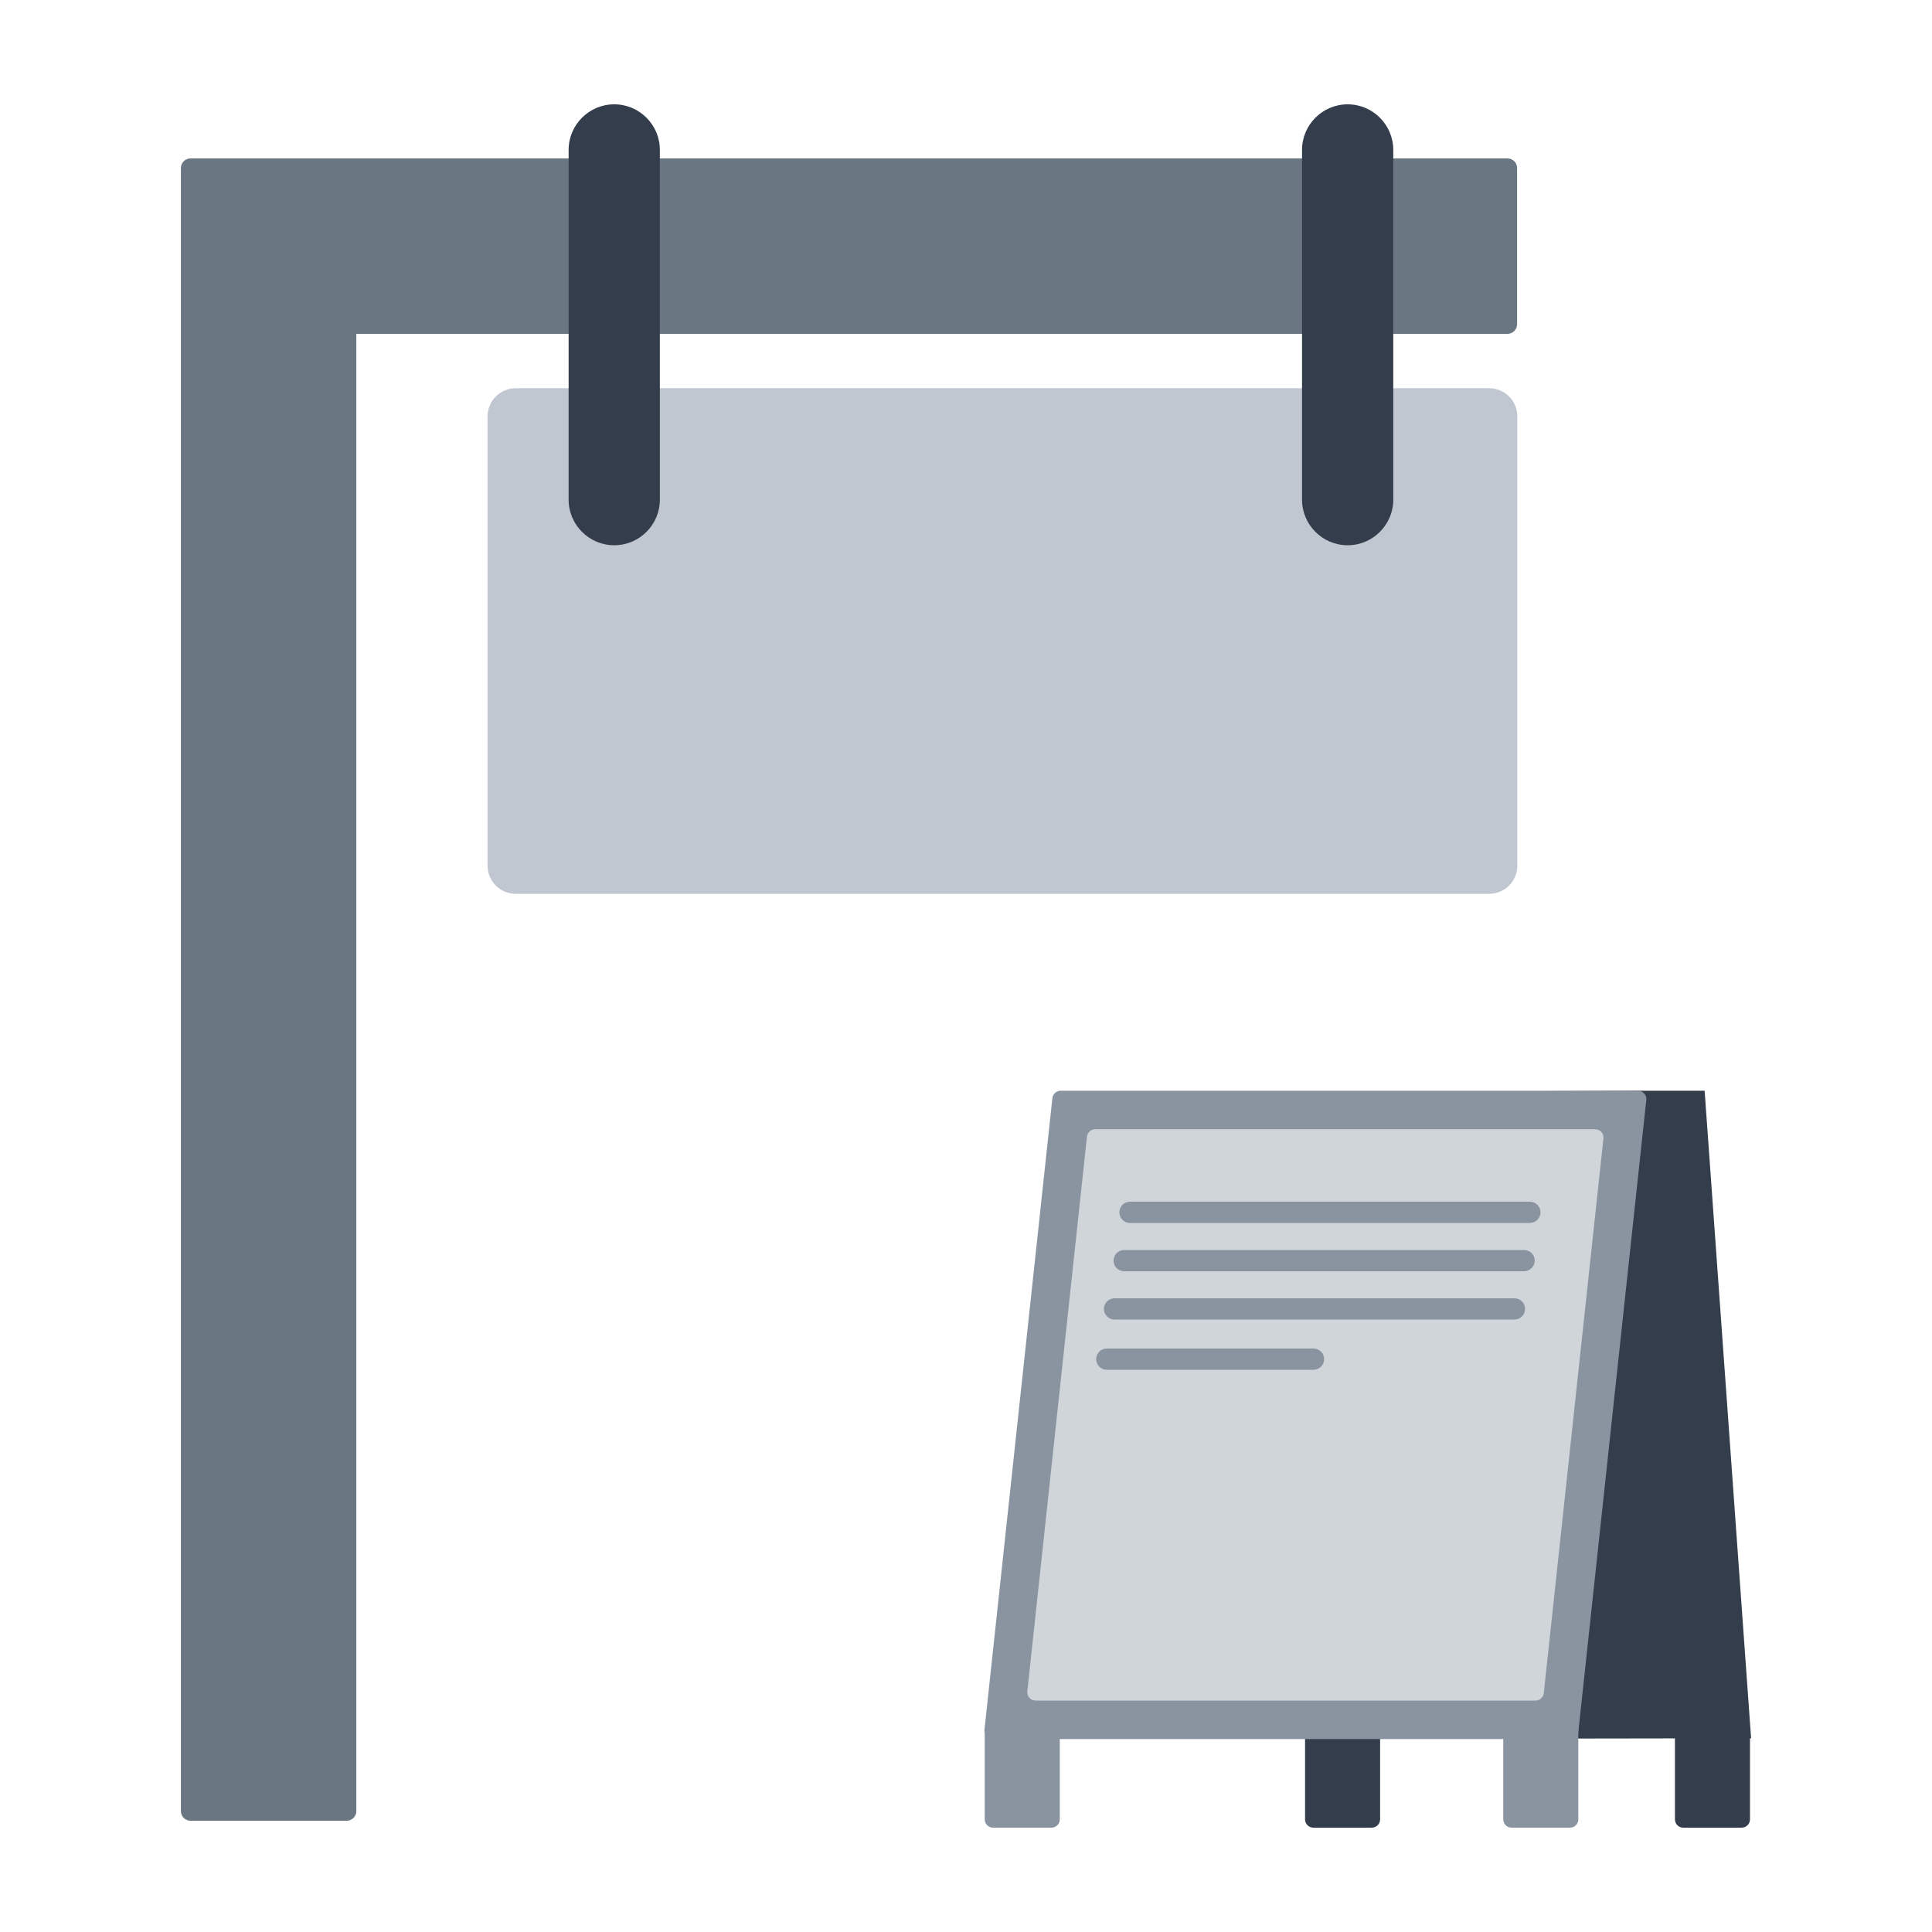 <svg width="400" height="400" viewBox="0 0 400 400" fill="none" xmlns="http://www.w3.org/2000/svg">
<path d="M312.1 34.8V67.124H71.776V374.964H39.452V34.8H312.1Z" fill="#6B7683"/>
<path d="M71.776 376.964H39.452C38.348 376.964 37.452 376.068 37.452 374.964V34.8C37.452 33.696 38.348 32.8 39.452 32.8H312.1C313.204 32.8 314.1 33.696 314.1 34.8V67.124C314.1 68.228 313.204 69.124 312.1 69.124H73.776V374.964C73.776 376.068 72.88 376.964 71.776 376.964ZM41.452 372.964H69.776V67.124C69.776 66.02 70.672 65.124 71.776 65.124H310.1V36.8H41.452V372.964Z" fill="#6B7683"/>
<path d="M308.308 80.376H106.78C103.557 80.376 100.944 82.989 100.944 86.212V179.224C100.944 182.447 103.557 185.06 106.78 185.06H308.308C311.531 185.06 314.144 182.447 314.144 179.224V86.212C314.144 82.989 311.531 80.376 308.308 80.376Z" fill="#C0C7D1"/>
<path d="M134.612 31.044C134.612 26.933 131.279 23.6 127.168 23.6C123.057 23.6 119.724 26.933 119.724 31.044V103.444C119.724 107.555 123.057 110.888 127.168 110.888C131.279 110.888 134.612 107.555 134.612 103.444V31.044Z" fill="#333D4B"/>
<path d="M127.172 112.888C121.964 112.888 117.728 108.652 117.728 103.444V31.044C117.728 25.836 121.964 21.6 127.172 21.6C132.38 21.6 136.616 25.836 136.616 31.044V103.444C136.616 108.652 132.38 112.888 127.172 112.888ZM127.172 25.6C124.168 25.6 121.728 28.044 121.728 31.044V103.444C121.728 106.448 124.172 108.888 127.172 108.888C130.172 108.888 132.616 106.444 132.616 103.444V31.044C132.616 28.04 130.172 25.6 127.172 25.6Z" fill="#333D4B"/>
<path d="M286.456 31.044C286.456 26.933 283.124 23.6 279.012 23.6C274.901 23.6 271.568 26.933 271.568 31.044V103.444C271.568 107.555 274.901 110.888 279.012 110.888C283.124 110.888 286.456 107.555 286.456 103.444V31.044Z" fill="#333D4B"/>
<path d="M279.016 112.888C273.808 112.888 269.572 108.652 269.572 103.444V31.044C269.572 25.836 273.808 21.6 279.016 21.6C284.224 21.6 288.46 25.836 288.46 31.044V103.444C288.46 108.652 284.224 112.888 279.016 112.888ZM279.016 25.6C276.012 25.6 273.572 28.044 273.572 31.044V103.444C273.572 106.448 276.016 108.888 279.016 108.888C282.016 108.888 284.46 106.444 284.46 103.444V31.044C284.46 28.04 282.016 25.6 279.016 25.6Z" fill="#333D4B"/>
<path d="M284.012 358.356H271.92V376.676H284.012V358.356Z" fill="#333D4B"/>
<path d="M284.012 378.4H271.92C270.968 378.4 270.196 377.628 270.196 376.676V358.356C270.196 357.404 270.968 356.632 271.92 356.632H284.012C284.964 356.632 285.736 357.404 285.736 358.356V376.676C285.736 377.628 284.964 378.4 284.012 378.4ZM273.644 374.952H282.284V360.08H273.644V374.952Z" fill="#333D4B"/>
<path d="M360.592 358.356H348.5V376.676H360.592V358.356Z" fill="#333D4B"/>
<path d="M360.592 378.4H348.5C347.548 378.4 346.776 377.628 346.776 376.676V358.356C346.776 357.404 347.548 356.632 348.5 356.632H360.592C361.544 356.632 362.316 357.404 362.316 358.356V376.676C362.316 377.628 361.544 378.4 360.592 378.4ZM350.224 374.952H358.864V360.08H350.224V374.952Z" fill="#333D4B"/>
<path d="M313.82 227.672L339.132 227.544H351.32L360.692 358.184H352.256L290.848 358.276L313.82 227.672Z" fill="#333D4B"/>
<path d="M288.792 360L312.368 225.956L339.124 225.824H352.924L362.548 359.908H352.256L288.796 360.004L288.792 360ZM315.264 229.388L292.9 356.548L352.248 356.46H358.836L349.708 229.268H339.128L315.264 229.388Z" fill="#333D4B"/>
<path d="M325.069 358.332H205.537L219.601 227.548H339.133L325.069 358.332Z" fill="#8A94A0"/>
<path d="M325.068 360.056H205.536C205.048 360.056 204.58 359.848 204.252 359.484C203.924 359.12 203.768 358.632 203.82 358.148L217.884 227.364C217.98 226.488 218.716 225.824 219.6 225.824H339.132C339.62 225.824 340.088 226.032 340.416 226.396C340.744 226.76 340.9 227.248 340.848 227.732L326.784 358.516C326.688 359.392 325.952 360.056 325.068 360.056ZM207.456 356.608H323.52L337.212 229.272H221.148L207.456 356.608Z" fill="#8A94A0"/>
<path d="M214.413 350.36L226.761 235.52H330.257L317.909 350.36H214.413Z" fill="#D0D5DA"/>
<path d="M317.908 352.084H214.412C213.924 352.084 213.456 351.876 213.128 351.512C212.8 351.148 212.644 350.66 212.696 350.176L225.044 235.336C225.14 234.46 225.876 233.796 226.76 233.796H330.256C330.744 233.796 331.212 234.004 331.54 234.368C331.868 234.732 332.024 235.22 331.972 235.704L319.624 350.544C319.528 351.42 318.792 352.084 317.908 352.084ZM216.332 348.636H316.36L328.336 237.248H228.308L216.332 348.636Z" fill="#D0D5DA"/>
<path d="M217.692 358.356H205.6V376.676H217.692V358.356Z" fill="#8A94A0"/>
<path d="M217.692 378.4H205.6C204.648 378.4 203.876 377.628 203.876 376.676V358.356C203.876 357.404 204.648 356.632 205.6 356.632H217.692C218.644 356.632 219.416 357.404 219.416 358.356V376.676C219.416 377.628 218.644 378.4 217.692 378.4ZM207.324 374.952H215.964V360.08H207.324V374.952Z" fill="#8A94A0"/>
<path d="M325.048 358.356H312.956V376.676H325.048V358.356Z" fill="#8A94A0"/>
<path d="M325.048 378.4H312.956C312.004 378.4 311.232 377.628 311.232 376.676V358.356C311.232 357.404 312.004 356.632 312.956 356.632H325.048C326 356.632 326.772 357.404 326.772 358.356V376.676C326.772 377.628 326 378.4 325.048 378.4ZM314.68 374.952H323.32V360.08H314.68V374.952Z" fill="#8A94A0"/>
<path d="M316.748 248.8H233.948C232.733 248.8 231.748 249.785 231.748 251C231.748 252.215 232.733 253.2 233.948 253.2H316.748C317.963 253.2 318.948 252.215 318.948 251C318.948 249.785 317.963 248.8 316.748 248.8Z" fill="#8A94A0"/>
<path d="M315.548 258.8H232.748C231.533 258.8 230.548 259.785 230.548 261C230.548 262.215 231.533 263.2 232.748 263.2H315.548C316.763 263.2 317.748 262.215 317.748 261C317.748 259.785 316.763 258.8 315.548 258.8Z" fill="#8A94A0"/>
<path d="M313.548 268.8H230.748C229.533 268.8 228.548 269.785 228.548 271C228.548 272.215 229.533 273.2 230.748 273.2H313.548C314.763 273.2 315.748 272.215 315.748 271C315.748 269.785 314.763 268.8 313.548 268.8Z" fill="#8A94A0"/>
<path d="M271.948 279.2H229.148C227.933 279.2 226.948 280.185 226.948 281.4C226.948 282.615 227.933 283.6 229.148 283.6H271.948C273.163 283.6 274.148 282.615 274.148 281.4C274.148 280.185 273.163 279.2 271.948 279.2Z" fill="#8A94A0"/>
</svg>
